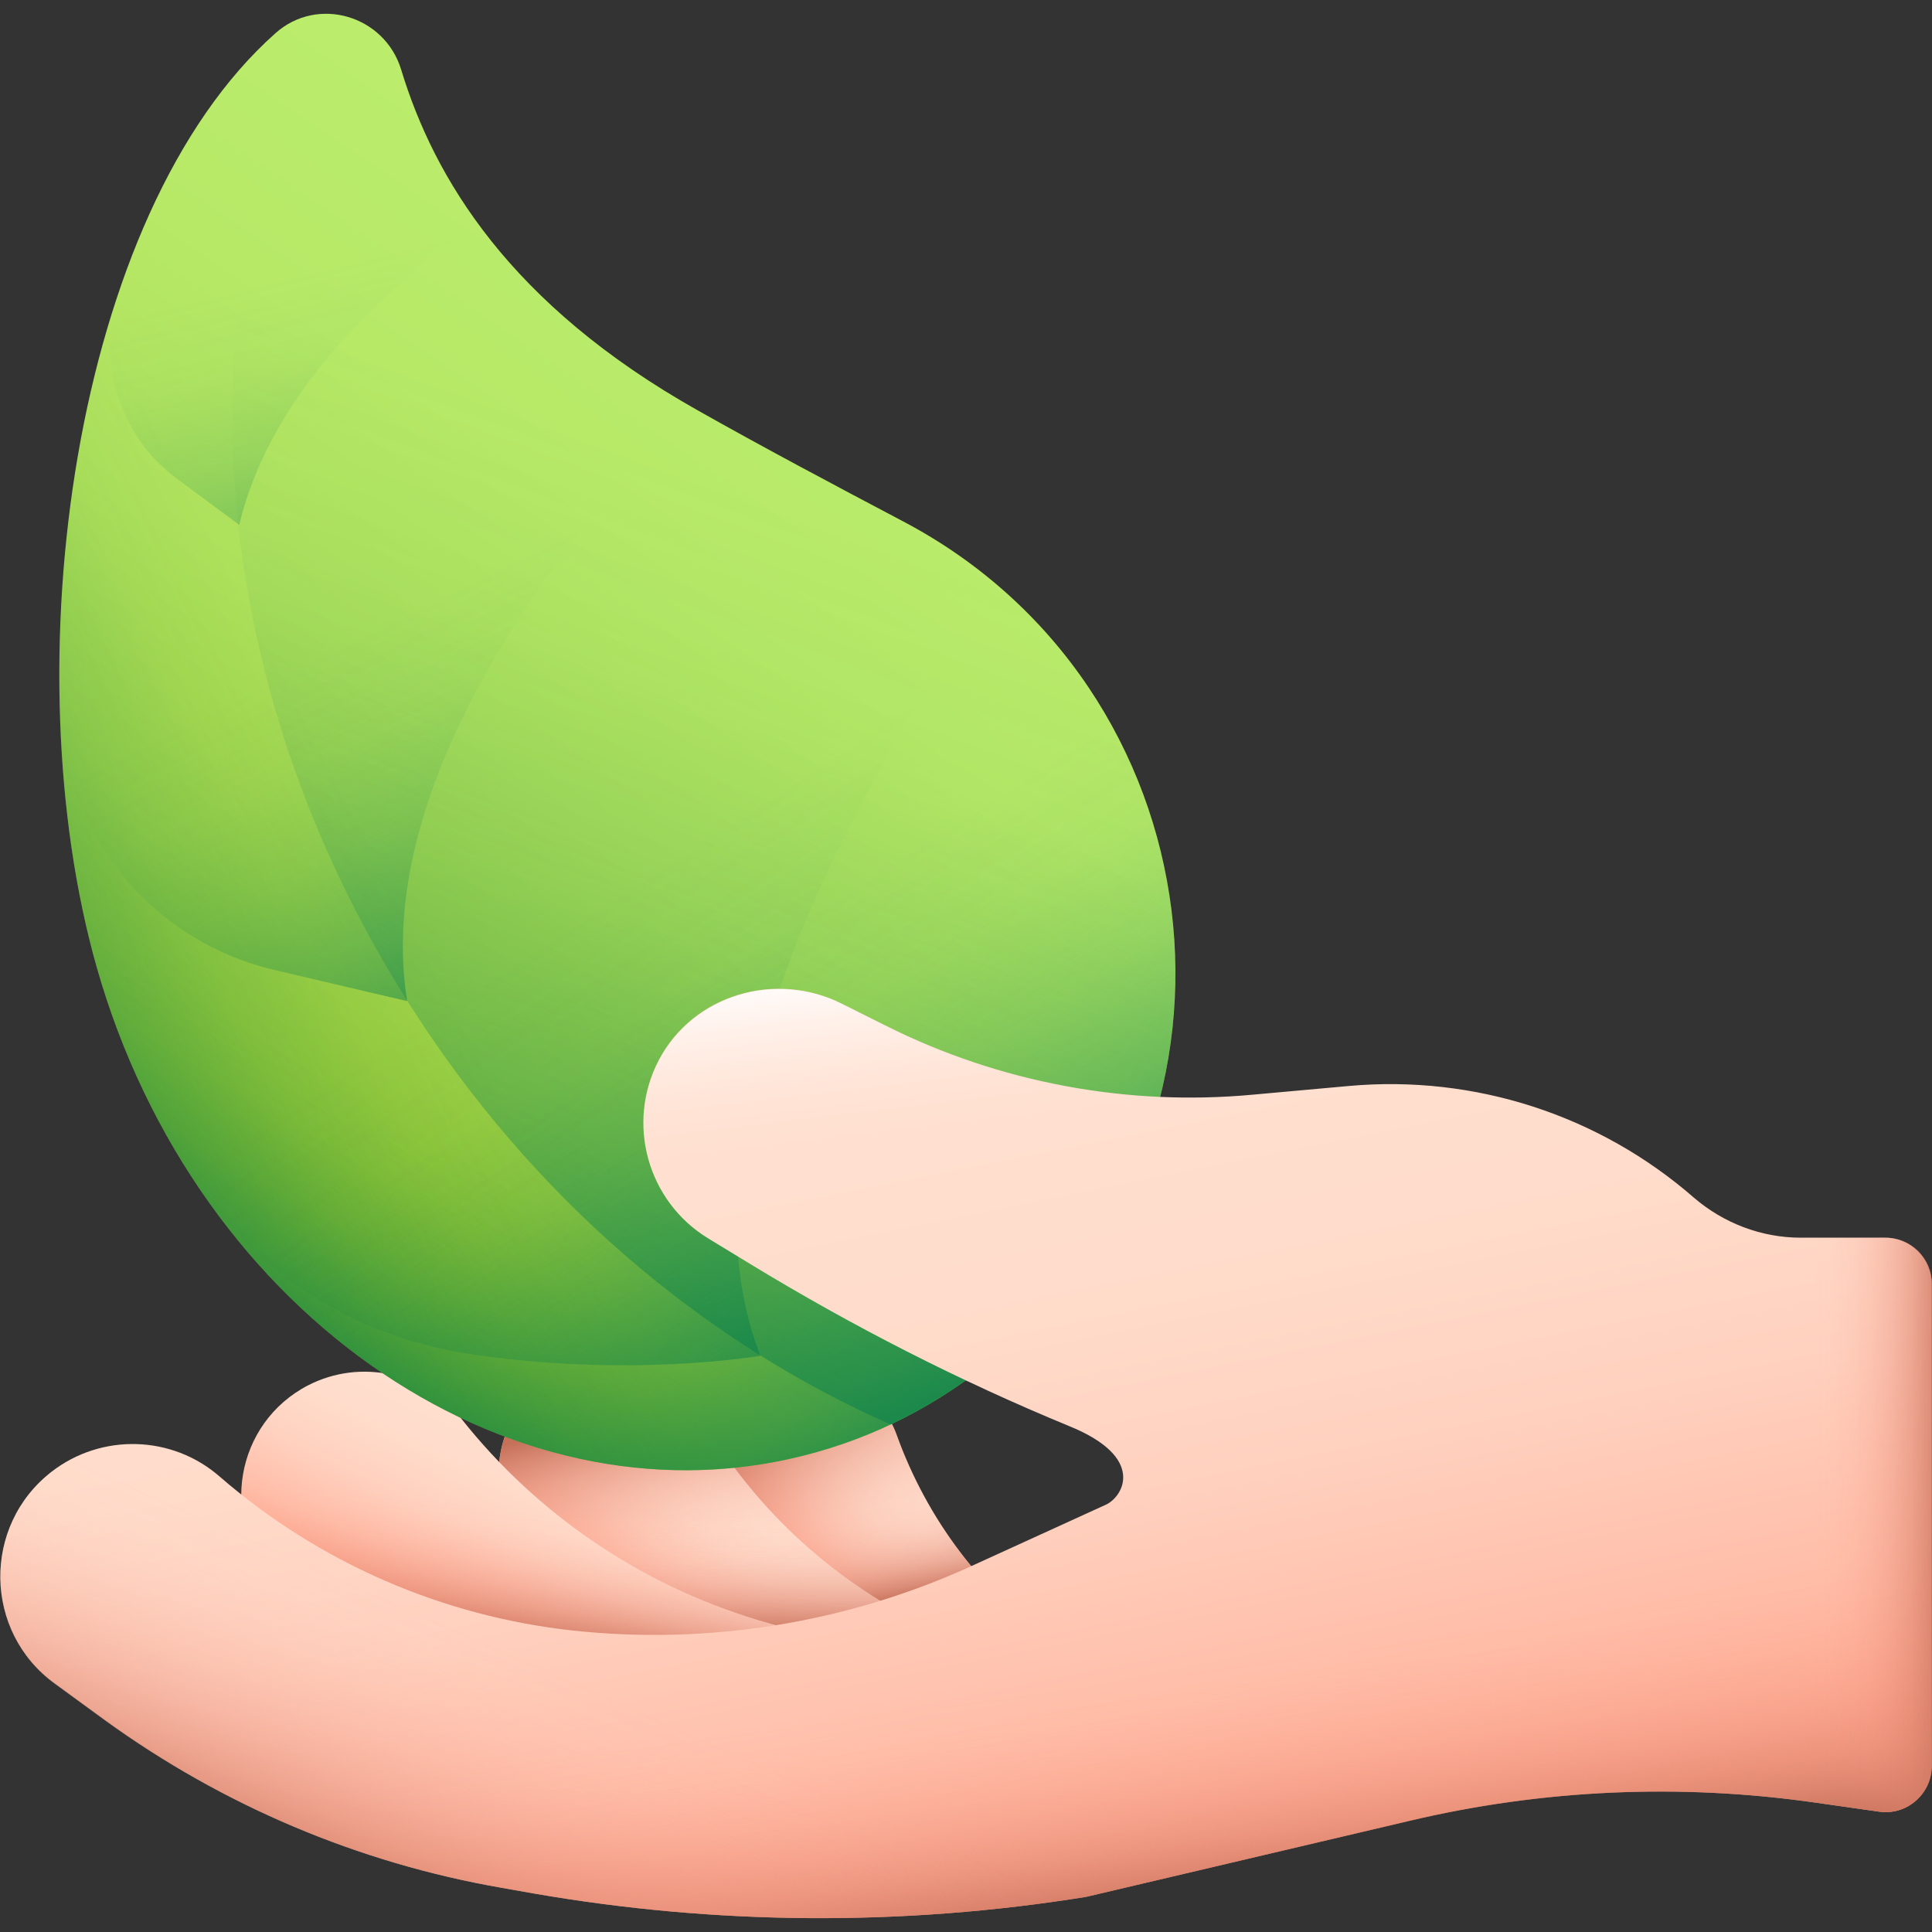 <svg xmlns="http://www.w3.org/2000/svg" width="80" height="80" viewBox="0 0 80 80" fill="none">
  <rect x="0" y="0" width="80" height="80" fill="#333333" stroke="none"/>
  <g clip-path="url(#clip0_578_1396)">
    <path d="M30.172 62.265C29.109 59.984 30.547 57.328 33.031 56.953C34.812 56.687 36.516 57.718 37.125 59.406C38.391 62.921 40.688 65.968 43.734 68.124C44.219 68.468 44.734 68.796 45.25 69.109C47.438 70.406 47.781 73.421 45.969 75.203C44.609 76.515 42.5 76.656 40.969 75.531C40.344 75.078 39.734 74.609 39.141 74.109L38.422 73.531C35.219 70.921 32.656 67.609 30.922 63.874L30.172 62.265Z" fill="url(#paint0_linear_578_1396)"/>
    <path d="M30.172 62.265C29.109 59.984 30.547 57.328 33.031 56.953C34.812 56.687 36.516 57.718 37.125 59.406C38.391 62.921 40.688 65.968 43.734 68.124C44.219 68.468 44.734 68.796 45.25 69.109C47.438 70.406 47.781 73.421 45.969 75.203C44.609 76.515 42.5 76.656 40.969 75.531C40.344 75.078 39.734 74.609 39.141 74.109L38.422 73.531C35.219 70.921 32.656 67.609 30.922 63.874L30.172 62.265Z" fill="url(#paint1_linear_578_1396)"/>
    <path d="M30.172 62.265C29.109 59.984 30.547 57.328 33.031 56.953C34.812 56.687 36.516 57.718 37.125 59.406C38.391 62.921 40.688 65.968 43.734 68.124C44.219 68.468 44.734 68.796 45.25 69.109C47.438 70.406 47.781 73.421 45.969 75.203C44.609 76.515 42.5 76.656 40.969 75.531C40.344 75.078 39.734 74.609 39.141 74.109L38.422 73.531C35.219 70.921 32.656 67.609 30.922 63.874L30.172 62.265Z" fill="url(#paint2_linear_578_1396)"/>
    <path d="M21.484 63.562C19.75 61.109 20.844 57.687 23.688 56.718C25.719 56.015 27.953 56.859 29.031 58.703C31.281 62.546 34.641 65.609 38.688 67.499C39.344 67.796 40 68.078 40.672 68.328C43.516 69.374 44.594 72.843 42.844 75.312C41.531 77.156 39.094 77.765 37.062 76.781C36.234 76.374 35.422 75.953 34.609 75.515L33.641 74.984C29.312 72.624 25.578 69.312 22.719 65.296L21.484 63.562Z" fill="url(#paint3_linear_578_1396)"/>
    <path d="M21.484 63.562C19.75 61.109 20.844 57.687 23.688 56.718C25.719 56.015 27.953 56.859 29.031 58.703C31.281 62.546 34.641 65.609 38.688 67.499C39.344 67.796 40 68.078 40.672 68.328C43.516 69.374 44.594 72.843 42.844 75.312C41.531 77.156 39.094 77.765 37.062 76.781C36.234 76.374 35.422 75.953 34.609 75.515L33.641 74.984C29.312 72.624 25.578 69.312 22.719 65.296L21.484 63.562Z" fill="url(#paint4_linear_578_1396)"/>
    <path d="M21.484 63.562C19.75 61.109 20.844 57.687 23.688 56.718C25.719 56.015 27.953 56.859 29.031 58.703C31.281 62.546 34.641 65.609 38.688 67.499C39.344 67.796 40 68.078 40.672 68.328C43.516 69.374 44.594 72.843 42.844 75.312C41.531 77.156 39.094 77.765 37.062 76.781C36.234 76.374 35.422 75.953 34.609 75.515L33.641 74.984C29.312 72.624 25.578 69.312 22.719 65.296L21.484 63.562Z" fill="url(#paint5_linear_578_1396)"/>
    <path d="M11.391 65.422C9.047 62.953 9.734 58.922 12.766 57.359C14.938 56.25 17.578 56.828 19.094 58.734C22.234 62.703 26.516 65.609 31.359 67.078C32.141 67.312 32.922 67.516 33.719 67.687C37.094 68.406 38.844 72.141 37.266 75.203C36.094 77.484 33.438 78.562 30.984 77.781C29.984 77.469 29 77.125 28.031 76.75L26.859 76.312C21.609 74.344 16.891 71.219 13.031 67.156L11.391 65.422Z" fill="url(#paint6_linear_578_1396)"/>
    <path d="M11.391 65.422C9.047 62.953 9.734 58.922 12.766 57.359C14.938 56.25 17.578 56.828 19.094 58.734C22.234 62.703 26.516 65.609 31.359 67.078C32.141 67.312 32.922 67.516 33.719 67.687C37.094 68.406 38.844 72.141 37.266 75.203C36.094 77.484 33.438 78.562 30.984 77.781C29.984 77.469 29 77.125 28.031 76.75L26.859 76.312C21.609 74.344 16.891 71.219 13.031 67.156L11.391 65.422Z" fill="url(#paint7_linear_578_1396)"/>
    <path d="M4 40.031C0.484 27.625 2.984 8.859 11.406 1.375C13.156 -0.188 15.922 0.64 16.609 2.875C17.969 7.359 21.094 12.609 28.906 17C31.531 18.484 34.531 20.078 37.375 21.578C50.375 28.406 52.656 46.234 41.594 55.89C39.375 57.828 36.766 59.297 33.828 60.125C21.5 63.625 8.141 54.625 4 40.031Z" fill="url(#paint8_linear_578_1396)"/>
    <path d="M4 40.031C0.484 27.625 2.984 8.859 11.406 1.375C13.156 -0.188 15.922 0.64 16.609 2.875C17.969 7.359 21.094 12.609 28.906 17C31.531 18.484 34.531 20.078 37.375 21.578C50.375 28.406 52.656 46.234 41.594 55.89C39.375 57.828 36.766 59.297 33.828 60.125C21.5 63.625 8.141 54.625 4 40.031Z" fill="url(#paint9_linear_578_1396)"/>
    <path d="M4 40.031C0.484 27.625 2.984 8.859 11.406 1.375C13.156 -0.188 15.922 0.64 16.609 2.875C17.969 7.359 21.094 12.609 28.906 17C31.531 18.484 34.531 20.078 37.375 21.578C50.375 28.406 52.656 46.234 41.594 55.89C39.375 57.828 36.766 59.297 33.828 60.125C21.5 63.625 8.141 54.625 4 40.031Z" fill="url(#paint10_linear_578_1396)"/>
    <path d="M13.312 0.578C14.719 0.5 16.141 1.359 16.609 2.875C17.969 7.359 21.094 12.609 28.906 17C31.531 18.484 34.531 20.078 37.375 21.578C50.375 28.406 52.656 46.234 41.594 55.891C40.172 57.125 38.594 58.172 36.875 58.984C29.141 55.578 22.031 49.609 16.891 41.484C8.406 28.094 7.516 12.375 13.312 0.578Z" fill="url(#paint11_linear_578_1396)"/>
    <path d="M41.594 55.891C39.375 57.828 36.766 59.297 33.828 60.125C22.312 63.391 9.891 55.766 4.937 42.844L38.016 21.922C50.438 29 52.469 46.391 41.594 55.891Z" fill="url(#paint12_linear_578_1396)"/>
    <path d="M19.234 56.031C25.984 57.093 31.484 56.14 31.484 56.14C27.25 45.109 37.641 29.312 41.312 24.25C40.125 23.234 38.812 22.343 37.359 21.578C34.516 20.078 31.531 18.484 28.891 17C21.078 12.609 17.953 7.359 16.594 2.875C15.922 0.64 13.156 -0.188 11.406 1.375C2.984 8.859 0.484 27.625 4.016 40.031C4.922 43.218 6.266 46.14 7.937 48.734C10.484 52.656 14.609 55.297 19.234 56.031Z" fill="url(#paint13_linear_578_1396)"/>
    <path d="M11.406 1.375C13.156 -0.188 15.922 0.64 16.609 2.875C17.953 7.281 20.984 12.421 28.5 16.765C22.828 22.812 15.438 32.593 16.859 41.453C16.859 41.453 14.234 40.843 11.328 40.156C6.266 38.953 2.625 34.5 2.484 29.297C2.203 18.562 5.187 6.89 11.406 1.375Z" fill="url(#paint14_linear_578_1396)"/>
    <path d="M9.906 21.734C9.906 21.734 8.687 20.828 7.312 19.812C4.922 18.031 3.969 14.906 4.922 12.078C6.406 7.687 8.578 3.89 11.406 1.375C13.156 -0.188 15.922 0.64 16.609 2.875C17.219 4.89 18.188 7.046 19.766 9.218C15.125 12.515 11.109 16.718 9.906 21.734Z" fill="url(#paint15_linear_578_1396)"/>
    <path d="M70.141 49.593C66.219 46.172 61.062 44.5 55.859 44.968L51.875 45.328C46.656 45.812 41.391 44.828 36.703 42.484L34.828 41.547C32.094 40.187 28.703 41.187 27.281 43.89C25.906 46.515 26.812 49.75 29.328 51.281L31.047 52.328C35.281 54.906 39.703 57.172 44.297 59.062C47.469 60.359 46.5 61.968 45.812 62.297L40.234 64.843C35.062 67.203 29.344 68.125 23.703 67.515C18.297 66.921 13.203 64.703 9.094 61.14C7.125 59.422 4.203 59.343 2.141 60.937C-0.75 63.172 -0.688 67.578 2.281 69.718L4.359 71.234C9.234 74.765 14.844 77.14 20.781 78.171L22.109 78.406C29.672 79.718 37.391 79.765 44.969 78.546L58.391 75.39C63.891 74.093 69.562 73.843 75.156 74.64L77.797 75.015C78.953 75.187 79.984 74.281 79.984 73.109V53.172C79.984 52.109 79.125 51.25 78.062 51.25H74.562C72.953 51.25 71.375 50.656 70.141 49.593Z" fill="url(#paint16_linear_578_1396)"/>
    <path d="M39.266 56.828C40.922 57.625 42.594 58.375 44.297 59.078C47.469 60.375 46.5 61.984 45.812 62.312L40.234 64.859C35.062 67.219 29.344 68.141 23.703 67.531C18.297 66.938 13.203 64.719 9.094 61.156C7.125 59.438 4.203 59.359 2.141 60.953C-0.75 63.188 -0.688 67.594 2.281 69.734L4.359 71.25C9.234 74.766 14.844 77.141 20.781 78.172L22.109 78.406C29.672 79.719 37.391 79.766 44.969 78.547L58.391 75.391C63.891 74.094 69.562 73.844 75.156 74.641L77.797 75.016C78.953 75.188 79.984 74.281 79.984 73.109V56.828H39.266Z" fill="url(#paint17_linear_578_1396)"/>
    <path d="M39.266 56.828C40.922 57.625 42.594 58.375 44.297 59.078C47.469 60.375 46.5 61.984 45.812 62.312L40.234 64.859C35.062 67.219 29.344 68.141 23.703 67.531C18.297 66.938 13.203 64.719 9.094 61.156C7.125 59.438 4.203 59.359 2.141 60.953C-0.75 63.188 -0.688 67.594 2.281 69.734L4.359 71.25C9.234 74.766 14.844 77.141 20.781 78.172L22.109 78.406C29.672 79.719 37.391 79.766 44.969 78.547L58.391 75.391C63.891 74.094 69.562 73.844 75.156 74.641L77.797 75.016C78.953 75.188 79.984 74.281 79.984 73.109V56.828H39.266Z" fill="url(#paint18_linear_578_1396)"/>
    <path d="M78.078 51.25H74.594C72.953 51.25 71.375 50.656 70.141 49.578C66.328 46.25 61.375 44.594 56.344 44.922V75.875L58.406 75.391C63.906 74.094 69.578 73.844 75.172 74.641L77.812 75.016C78.969 75.187 80 74.281 80 73.109V53.172C80 52.109 79.141 51.25 78.078 51.25Z" fill="url(#paint19_linear_578_1396)"/>
    <path d="M45.812 62.312L48.422 61.312C52.547 59.734 55.281 55.765 55.281 51.359V45.031L51.891 45.343C46.672 45.828 41.406 44.843 36.719 42.5L34.844 41.562C32.109 40.203 28.719 41.203 27.297 43.906C25.922 46.531 26.828 49.765 29.344 51.297L30.906 52.25C35.172 54.843 39.625 57.172 44.25 59.047C47.484 60.375 46.5 62 45.812 62.312Z" fill="url(#paint20_linear_578_1396)"/>
  </g>
  <defs>
    <linearGradient id="paint0_linear_578_1396" x1="39.952" y1="65.371" x2="35.635" y2="68.88" gradientUnits="userSpaceOnUse">
      <stop stop-color="#FFDFCF"/>
      <stop offset="0.245" stop-color="#FFDBCA"/>
      <stop offset="0.499" stop-color="#FFD0BE"/>
      <stop offset="0.757" stop-color="#FFBEA9"/>
      <stop offset="1" stop-color="#FFA78F"/>
    </linearGradient>
    <linearGradient id="paint1_linear_578_1396" x1="37.451" y1="61.546" x2="38.381" y2="66.066" gradientUnits="userSpaceOnUse">
      <stop stop-color="#F89580" stop-opacity="0"/>
      <stop offset="0.138" stop-color="#F6947F" stop-opacity="0.021"/>
      <stop offset="0.28" stop-color="#F3917C" stop-opacity="0.084"/>
      <stop offset="0.425" stop-color="#EE8E78" stop-opacity="0.19"/>
      <stop offset="0.572" stop-color="#E68873" stop-opacity="0.337"/>
      <stop offset="0.72" stop-color="#DD826B" stop-opacity="0.528"/>
      <stop offset="0.866" stop-color="#D17963" stop-opacity="0.757"/>
      <stop offset="1" stop-color="#C5715A"/>
    </linearGradient>
    <linearGradient id="paint2_linear_578_1396" x1="37.564" y1="65.505" x2="32.736" y2="57.898" gradientUnits="userSpaceOnUse">
      <stop stop-color="#F89580" stop-opacity="0"/>
      <stop offset="0.138" stop-color="#F6947F" stop-opacity="0.021"/>
      <stop offset="0.28" stop-color="#F3917C" stop-opacity="0.084"/>
      <stop offset="0.425" stop-color="#EE8E78" stop-opacity="0.19"/>
      <stop offset="0.572" stop-color="#E68873" stop-opacity="0.337"/>
      <stop offset="0.72" stop-color="#DD826B" stop-opacity="0.528"/>
      <stop offset="0.866" stop-color="#D17963" stop-opacity="0.757"/>
      <stop offset="1" stop-color="#C5715A"/>
    </linearGradient>
    <linearGradient id="paint3_linear_578_1396" x1="33.625" y1="65.06" x2="29.327" y2="70.119" gradientUnits="userSpaceOnUse">
      <stop stop-color="#FFDFCF"/>
      <stop offset="0.245" stop-color="#FFDBCA"/>
      <stop offset="0.499" stop-color="#FFD0BE"/>
      <stop offset="0.757" stop-color="#FFBEA9"/>
      <stop offset="1" stop-color="#FFA78F"/>
    </linearGradient>
    <linearGradient id="paint4_linear_578_1396" x1="32.166" y1="62.486" x2="32.166" y2="67.736" gradientUnits="userSpaceOnUse">
      <stop stop-color="#F89580" stop-opacity="0"/>
      <stop offset="0.138" stop-color="#F6947F" stop-opacity="0.021"/>
      <stop offset="0.28" stop-color="#F3917C" stop-opacity="0.084"/>
      <stop offset="0.425" stop-color="#EE8E78" stop-opacity="0.19"/>
      <stop offset="0.572" stop-color="#E68873" stop-opacity="0.337"/>
      <stop offset="0.72" stop-color="#DD826B" stop-opacity="0.528"/>
      <stop offset="0.866" stop-color="#D17963" stop-opacity="0.757"/>
      <stop offset="1" stop-color="#C5715A"/>
    </linearGradient>
    <linearGradient id="paint5_linear_578_1396" x1="31.713" y1="65.016" x2="29.811" y2="57.555" gradientUnits="userSpaceOnUse">
      <stop stop-color="#F89580" stop-opacity="0"/>
      <stop offset="0.138" stop-color="#F6947F" stop-opacity="0.021"/>
      <stop offset="0.28" stop-color="#F3917C" stop-opacity="0.084"/>
      <stop offset="0.425" stop-color="#EE8E78" stop-opacity="0.19"/>
      <stop offset="0.572" stop-color="#E68873" stop-opacity="0.337"/>
      <stop offset="0.72" stop-color="#DD826B" stop-opacity="0.528"/>
      <stop offset="0.866" stop-color="#D17963" stop-opacity="0.757"/>
      <stop offset="1" stop-color="#C5715A"/>
    </linearGradient>
    <linearGradient id="paint6_linear_578_1396" x1="26.462" y1="61.825" x2="22.905" y2="69.534" gradientUnits="userSpaceOnUse">
      <stop stop-color="#FFDFCF"/>
      <stop offset="0.245" stop-color="#FFDBCA"/>
      <stop offset="0.499" stop-color="#FFD0BE"/>
      <stop offset="0.757" stop-color="#FFBEA9"/>
      <stop offset="1" stop-color="#FFA78F"/>
    </linearGradient>
    <linearGradient id="paint7_linear_578_1396" x1="24.515" y1="63.004" x2="23.784" y2="68.321" gradientUnits="userSpaceOnUse">
      <stop stop-color="#F89580" stop-opacity="0"/>
      <stop offset="0.138" stop-color="#F6947F" stop-opacity="0.021"/>
      <stop offset="0.28" stop-color="#F3917C" stop-opacity="0.084"/>
      <stop offset="0.425" stop-color="#EE8E78" stop-opacity="0.19"/>
      <stop offset="0.572" stop-color="#E68873" stop-opacity="0.337"/>
      <stop offset="0.72" stop-color="#DD826B" stop-opacity="0.528"/>
      <stop offset="0.866" stop-color="#D17963" stop-opacity="0.757"/>
      <stop offset="1" stop-color="#C5715A"/>
    </linearGradient>
    <linearGradient id="paint8_linear_578_1396" x1="35.394" y1="15.68" x2="10.027" y2="53.048" gradientUnits="userSpaceOnUse">
      <stop stop-color="#BBEC6C"/>
      <stop offset="0.229" stop-color="#B7E967"/>
      <stop offset="0.467" stop-color="#ADE05B"/>
      <stop offset="0.708" stop-color="#9DD146"/>
      <stop offset="0.95" stop-color="#86BC29"/>
      <stop offset="1" stop-color="#81B823"/>
    </linearGradient>
    <linearGradient id="paint9_linear_578_1396" x1="16.18" y1="46.159" x2="9.061" y2="58.113" gradientUnits="userSpaceOnUse">
      <stop stop-color="#017B4E" stop-opacity="0"/>
      <stop offset="0.175" stop-color="#017B4E" stop-opacity="0.034"/>
      <stop offset="0.357" stop-color="#017B4E" stop-opacity="0.135"/>
      <stop offset="0.541" stop-color="#017B4E" stop-opacity="0.304"/>
      <stop offset="0.728" stop-color="#017B4E" stop-opacity="0.54"/>
      <stop offset="0.915" stop-color="#017B4E" stop-opacity="0.841"/>
      <stop offset="1" stop-color="#017B4E"/>
    </linearGradient>
    <linearGradient id="paint10_linear_578_1396" x1="15.339" y1="34.687" x2="-5.57" y2="45.443" gradientUnits="userSpaceOnUse">
      <stop stop-color="#017B4E" stop-opacity="0"/>
      <stop offset="0.175" stop-color="#017B4E" stop-opacity="0.034"/>
      <stop offset="0.357" stop-color="#017B4E" stop-opacity="0.135"/>
      <stop offset="0.541" stop-color="#017B4E" stop-opacity="0.304"/>
      <stop offset="0.728" stop-color="#017B4E" stop-opacity="0.54"/>
      <stop offset="0.915" stop-color="#017B4E" stop-opacity="0.841"/>
      <stop offset="1" stop-color="#017B4E"/>
    </linearGradient>
    <linearGradient id="paint11_linear_578_1396" x1="31.561" y1="20.498" x2="13.85" y2="68.326" gradientUnits="userSpaceOnUse">
      <stop stop-color="#017B4E" stop-opacity="0"/>
      <stop offset="0.175" stop-color="#017B4E" stop-opacity="0.034"/>
      <stop offset="0.357" stop-color="#017B4E" stop-opacity="0.135"/>
      <stop offset="0.541" stop-color="#017B4E" stop-opacity="0.304"/>
      <stop offset="0.728" stop-color="#017B4E" stop-opacity="0.54"/>
      <stop offset="0.915" stop-color="#017B4E" stop-opacity="0.841"/>
      <stop offset="1" stop-color="#017B4E"/>
    </linearGradient>
    <linearGradient id="paint12_linear_578_1396" x1="28.085" y1="41.159" x2="41" y2="61.556" gradientUnits="userSpaceOnUse">
      <stop stop-color="#017B4E" stop-opacity="0"/>
      <stop offset="0.175" stop-color="#017B4E" stop-opacity="0.034"/>
      <stop offset="0.357" stop-color="#017B4E" stop-opacity="0.135"/>
      <stop offset="0.541" stop-color="#017B4E" stop-opacity="0.304"/>
      <stop offset="0.728" stop-color="#017B4E" stop-opacity="0.54"/>
      <stop offset="0.915" stop-color="#017B4E" stop-opacity="0.841"/>
      <stop offset="1" stop-color="#017B4E"/>
    </linearGradient>
    <linearGradient id="paint13_linear_578_1396" x1="25.061" y1="37.229" x2="40.69" y2="61.26" gradientUnits="userSpaceOnUse">
      <stop stop-color="#017B4E" stop-opacity="0"/>
      <stop offset="0.175" stop-color="#017B4E" stop-opacity="0.034"/>
      <stop offset="0.357" stop-color="#017B4E" stop-opacity="0.135"/>
      <stop offset="0.541" stop-color="#017B4E" stop-opacity="0.304"/>
      <stop offset="0.728" stop-color="#017B4E" stop-opacity="0.54"/>
      <stop offset="0.915" stop-color="#017B4E" stop-opacity="0.841"/>
      <stop offset="1" stop-color="#017B4E"/>
    </linearGradient>
    <linearGradient id="paint14_linear_578_1396" x1="16.147" y1="25.648" x2="25.938" y2="45.279" gradientUnits="userSpaceOnUse">
      <stop stop-color="#017B4E" stop-opacity="0"/>
      <stop offset="0.175" stop-color="#017B4E" stop-opacity="0.034"/>
      <stop offset="0.357" stop-color="#017B4E" stop-opacity="0.135"/>
      <stop offset="0.541" stop-color="#017B4E" stop-opacity="0.304"/>
      <stop offset="0.728" stop-color="#017B4E" stop-opacity="0.54"/>
      <stop offset="0.915" stop-color="#017B4E" stop-opacity="0.841"/>
      <stop offset="1" stop-color="#017B4E"/>
    </linearGradient>
    <linearGradient id="paint15_linear_578_1396" x1="11.922" y1="11.39" x2="16.724" y2="30.738" gradientUnits="userSpaceOnUse">
      <stop stop-color="#017B4E" stop-opacity="0"/>
      <stop offset="0.175" stop-color="#017B4E" stop-opacity="0.034"/>
      <stop offset="0.357" stop-color="#017B4E" stop-opacity="0.135"/>
      <stop offset="0.541" stop-color="#017B4E" stop-opacity="0.304"/>
      <stop offset="0.728" stop-color="#017B4E" stop-opacity="0.54"/>
      <stop offset="0.915" stop-color="#017B4E" stop-opacity="0.841"/>
      <stop offset="1" stop-color="#017B4E"/>
    </linearGradient>
    <linearGradient id="paint16_linear_578_1396" x1="37.674" y1="47.831" x2="43.921" y2="78.935" gradientUnits="userSpaceOnUse">
      <stop stop-color="#FFDFCF"/>
      <stop offset="0.245" stop-color="#FFDBCA"/>
      <stop offset="0.499" stop-color="#FFD0BE"/>
      <stop offset="0.757" stop-color="#FFBEA9"/>
      <stop offset="1" stop-color="#FFA78F"/>
    </linearGradient>
    <linearGradient id="paint17_linear_578_1396" x1="41.232" y1="70.244" x2="42.562" y2="79.948" gradientUnits="userSpaceOnUse">
      <stop stop-color="#F89580" stop-opacity="0"/>
      <stop offset="0.138" stop-color="#F6947F" stop-opacity="0.021"/>
      <stop offset="0.28" stop-color="#F3917C" stop-opacity="0.084"/>
      <stop offset="0.425" stop-color="#EE8E78" stop-opacity="0.19"/>
      <stop offset="0.572" stop-color="#E68873" stop-opacity="0.337"/>
      <stop offset="0.72" stop-color="#DD826B" stop-opacity="0.528"/>
      <stop offset="0.866" stop-color="#D17963" stop-opacity="0.757"/>
      <stop offset="1" stop-color="#C5715A"/>
    </linearGradient>
    <linearGradient id="paint18_linear_578_1396" x1="37.089" y1="75.398" x2="31.904" y2="87.095" gradientUnits="userSpaceOnUse">
      <stop stop-color="#F89580" stop-opacity="0"/>
      <stop offset="0.138" stop-color="#F6947F" stop-opacity="0.021"/>
      <stop offset="0.28" stop-color="#F3917C" stop-opacity="0.084"/>
      <stop offset="0.425" stop-color="#EE8E78" stop-opacity="0.19"/>
      <stop offset="0.572" stop-color="#E68873" stop-opacity="0.337"/>
      <stop offset="0.72" stop-color="#DD826B" stop-opacity="0.528"/>
      <stop offset="0.866" stop-color="#D17963" stop-opacity="0.757"/>
      <stop offset="1" stop-color="#C5715A"/>
    </linearGradient>
    <linearGradient id="paint19_linear_578_1396" x1="75.082" y1="60.384" x2="80.742" y2="60.384" gradientUnits="userSpaceOnUse">
      <stop stop-color="#F89580" stop-opacity="0"/>
      <stop offset="0.138" stop-color="#F6947F" stop-opacity="0.021"/>
      <stop offset="0.28" stop-color="#F3917C" stop-opacity="0.084"/>
      <stop offset="0.425" stop-color="#EE8E78" stop-opacity="0.19"/>
      <stop offset="0.572" stop-color="#E68873" stop-opacity="0.337"/>
      <stop offset="0.72" stop-color="#DD826B" stop-opacity="0.528"/>
      <stop offset="0.866" stop-color="#D17963" stop-opacity="0.757"/>
      <stop offset="1" stop-color="#C5715A"/>
    </linearGradient>
    <linearGradient id="paint20_linear_578_1396" x1="41.155" y1="47.55" x2="40.18" y2="39.398" gradientUnits="userSpaceOnUse">
      <stop stop-color="white" stop-opacity="0"/>
      <stop offset="0.12" stop-color="white" stop-opacity="0.016"/>
      <stop offset="0.245" stop-color="white" stop-opacity="0.065"/>
      <stop offset="0.372" stop-color="white" stop-opacity="0.147"/>
      <stop offset="0.501" stop-color="white" stop-opacity="0.261"/>
      <stop offset="0.63" stop-color="white" stop-opacity="0.408"/>
      <stop offset="0.761" stop-color="white" stop-opacity="0.588"/>
      <stop offset="0.89" stop-color="white" stop-opacity="0.797"/>
      <stop offset="1" stop-color="white"/>
    </linearGradient>
    <clipPath id="clip0_578_1396">
      <rect width="80" height="80" fill="white"/>
    </clipPath>
  </defs>
</svg>